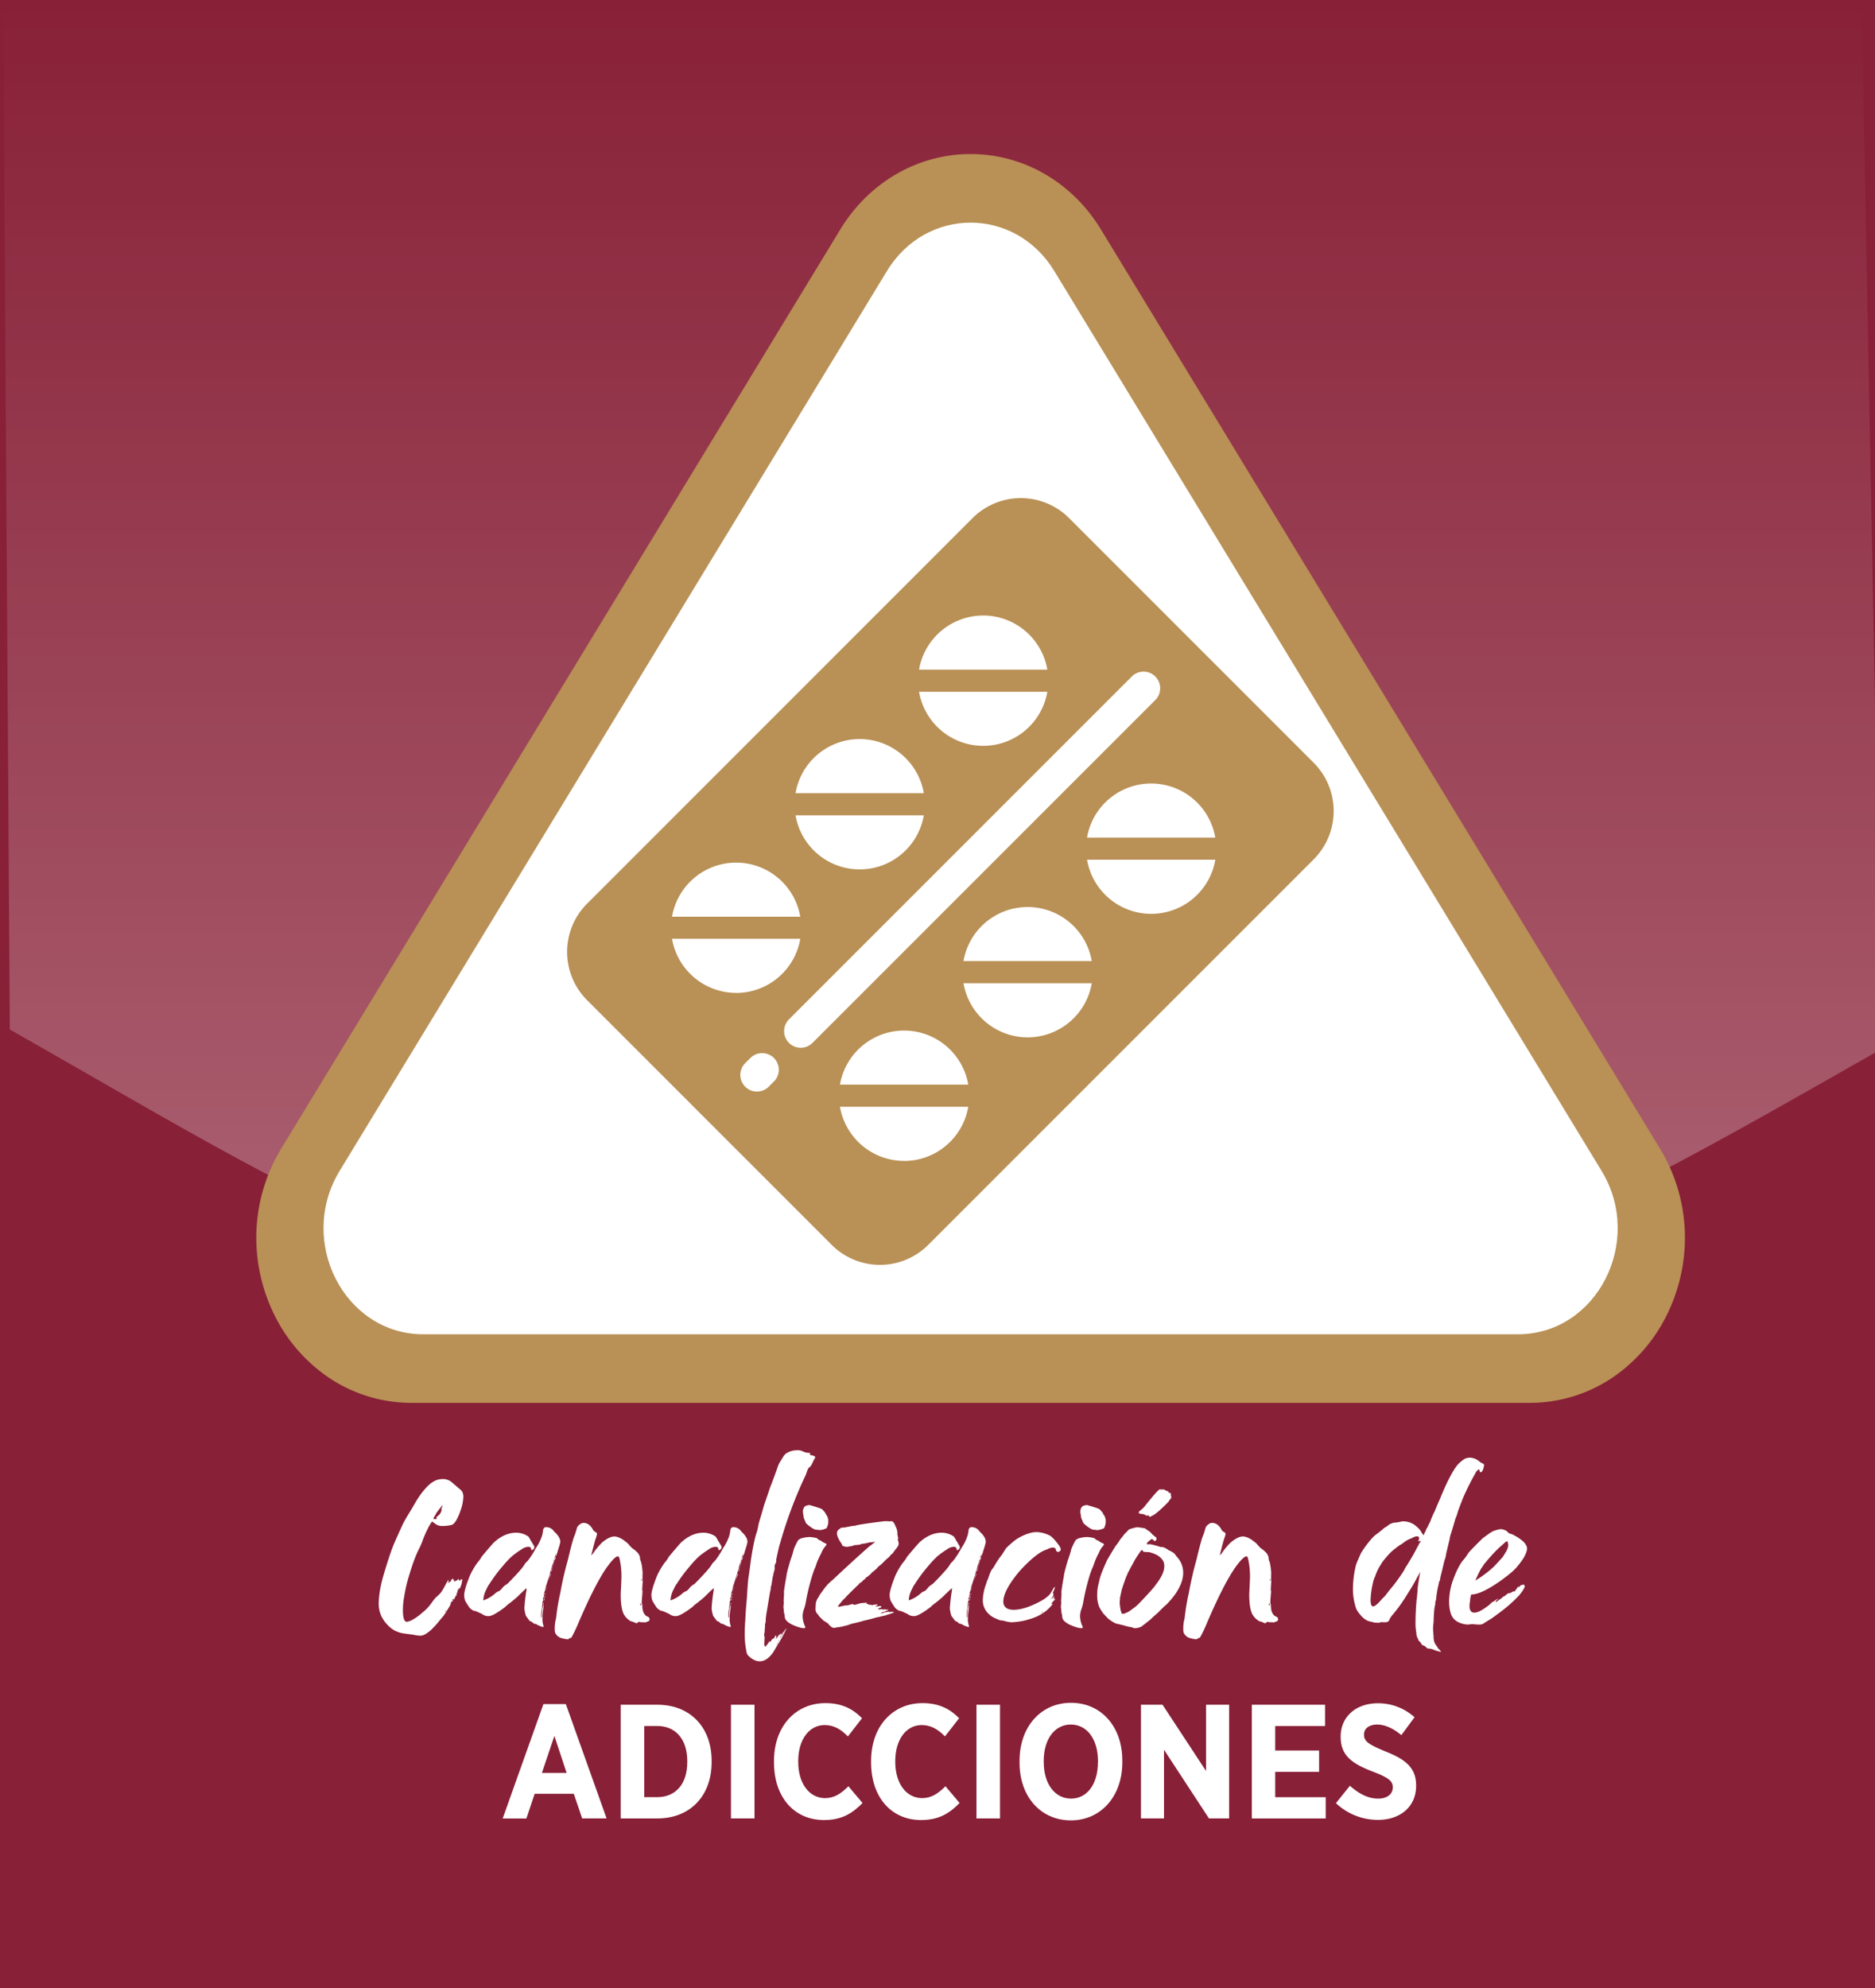 <svg xmlns="http://www.w3.org/2000/svg" xmlns:xlink="http://www.w3.org/1999/xlink" viewBox="0 0 1281.82 1358.97"><defs><linearGradient id="linear-gradient" x1="644.21" y1="863.21" x2="644.21" y2="-9.7" gradientUnits="userSpaceOnUse"><stop offset="0" stop-color="#fff" stop-opacity="0.8"/><stop offset="1" stop-color="#fff" stop-opacity="0"/></linearGradient></defs><g id="Objects"><rect x="-47.43" y="-37.14" width="1351.45" height="1420.62" fill="#882037"/><path d="M1286.32,716.92C1050.43,851,960.23,906.41,647.61,906.41s-405-68.72-640.91-202.8L2.1-1.18C47.55-71.42,595.75-39.71,679.42-39.71S1227.25-70,1272.68.2Z" opacity="0.36" fill="url(#linear-gradient)"/><path d="M1138.87,900a110.93,110.93,0,0,1-37.34,42.1,101.3,101.3,0,0,1-55.83,16.72H281.39a101.27,101.27,0,0,1-55.82-16.72A110.85,110.85,0,0,1,188.23,900a118.94,118.94,0,0,1-13-56.19,117.49,117.49,0,0,1,17.09-58.9L301.54,605.4,574.46,156.81c19.64-32.25,52.94-51.52,89.09-51.52s69.45,19.27,89.08,51.52L1025.55,605.4l109.23,179.54a117.49,117.49,0,0,1,17.09,58.9A119,119,0,0,1,1138.87,900Z" fill="#b99055"/><path d="M1037.69,911.94H289.4c-54,0-86.51-63.52-57.21-111.69l374.14-615c26.85-44.12,87.59-44.12,114.43,0l374.14,615C1124.21,848.42,1091.67,911.94,1037.69,911.94Z" fill="#fff"/><path d="M309,1013.17l3.23,2.8,2.81,2.38a5.72,5.72,0,0,1,1.15,1.58,7.89,7.89,0,0,1,.57,3.09,30.62,30.62,0,0,1-1.79,9,38,38,0,0,1-3,7,18.74,18.74,0,0,1-1.44,2,6.48,6.48,0,0,1-1.37,1.08,16.62,16.62,0,0,1-2.23.5,25.61,25.61,0,0,1-4.6.36h-.15a7.39,7.39,0,0,1-4.53-1.44,18.89,18.89,0,0,1-2.23-1.65,26.51,26.51,0,0,0-3,5,63.33,63.33,0,0,0-3.6,8.34q-.75,2.05-1.94,4.54a78.23,78.23,0,0,0-3.45,7.76c-1.94,5.18-3.6,10.51-5.11,16-.79,3-1.51,6.69-2.23,11a50.18,50.18,0,0,0-.64,8.06c0,4,.57,6.54,1.65,7.55a1.41,1.41,0,0,0,.86.29c1.73,0,4.39-1.3,7.84-3.82,1.37-1,2.74-2.23,4.25-3.52s2.59-2.52,3.38-3.45c.86-1.08,1.72-2.16,2.59-3.46a17.41,17.41,0,0,1,2-2.37c.29-.29.86-.79,1.8-1.65a14.64,14.64,0,0,0,2.23-2.59c.57-.87,1.37-2.23,2.3-4a40.21,40.21,0,0,1,2.09-3.67h.07a1.18,1.18,0,0,1,.21.58,2.18,2.18,0,0,1-.36.79,1.6,1.6,0,0,0-.07.57,7.83,7.83,0,0,1,1.44-.72,1.9,1.9,0,0,0,.72-1,1.29,1.29,0,0,1,.5-.87,2.38,2.38,0,0,1,.58-.14h.07a4.27,4.27,0,0,1,.5.21v.08a1,1,0,0,0-.28.72c.21-.22.36-.36.43-.36s.22.28.22.93v.36a3,3,0,0,0,.71-.21c0-.22.08-.36.15-.36a7.22,7.22,0,0,1,.86-.29c.43-.07.65-.15.65-.29a1.34,1.34,0,0,1,.57-.79c.22.36.51.86.87,1.44l1.08-1.3a2.9,2.9,0,0,0,.79.51v.07a14.85,14.85,0,0,0-.58,2.73,23.56,23.56,0,0,1-.86,2.3,1.27,1.27,0,0,1-.5.79c-.15,0-.29.08-.51.08a2.71,2.71,0,0,0-.36.86.43.43,0,0,1-.07.29,7.21,7.21,0,0,0-.72-.15,2.15,2.15,0,0,1,.29.94,3.18,3.18,0,0,1-.72,1.58c0,.07,0,.15-.07.15a5.78,5.78,0,0,0,.36.93v.07a3.25,3.25,0,0,0-.58-.14c-.86,1.8-1.36,2.8-1.44,3a3.09,3.09,0,0,0-.93-.22.19.19,0,0,0-.22.22,2.49,2.49,0,0,0,.36.93.28.28,0,0,1,.07.22c0,.07-.07.14-.21.14a4.55,4.55,0,0,0-.65-.07c-.14,0-.22.14-.29.36l-.93,1.87.93-1.08a31.2,31.2,0,0,1-1.94,3.53c-1.37,2.23-2.44,3.88-3.16,5-.72.86-1.87,2.16-3.46,4.1a59.11,59.11,0,0,1-4.1,4.6,20,20,0,0,1-3.52,3,12.26,12.26,0,0,1-2.45,1.51,6.23,6.23,0,0,1-2.8.58,27.9,27.9,0,0,1-4.89-.72c-3-.36-5.18-.65-6.55-.86a19.82,19.82,0,0,1-4.1-1.15c-3.24-1.23-6.26-3.74-9.06-7.56-.72-1.15-1.3-2.08-1.66-2.8a25.63,25.63,0,0,1-1.22-3.31,21.45,21.45,0,0,1-.72-5.54v-.72a70.84,70.84,0,0,1,2-13.81c.72-3,1.8-6.62,3.1-10.86,2-6.4,3.67-11.37,5.1-14.82,2.16-5,4.25-9.64,6.26-14,.72-1.44,1.87-3.6,3.6-6.4,1.44-2.31,2.88-4.75,4.46-7.48a70.63,70.63,0,0,1,4.89-7.49q1.19-1.6,3.45-4.1a31.54,31.54,0,0,1,3.24-2.87c.86-.51,1.51-.94,2.09-1.23a10.58,10.58,0,0,1,2.37-.93,14.93,14.93,0,0,1,3.45-.43A9.54,9.54,0,0,1,309,1013.17Zm-12.59,24.67c0,.22.14.36.5.43h.36a7.71,7.71,0,0,0,1.37-.28l-.36-.94c.29-.29.93-.86,1.94-1.73a6.17,6.17,0,0,0,1.15-1.72l.5-1.23a.48.48,0,0,0,.08-.28V1032l-.22-.21v-.29a2.58,2.58,0,0,1,.36-1.15,5.32,5.32,0,0,0,.43-1.73c-.36.51-1.72,2.16-3.95,5.11a6.72,6.72,0,0,0-.72,1.37c-.36.57-.79,1.29-1.3,2.08a2.38,2.38,0,0,0-.14.58Zm1.08,70.49c0-.07.07-.07.14-.14l-.14-.22c-.07,0-.07.07-.15.22Zm.21-.64a.38.38,0,0,0,.15-.29v-.07h-.07a.15.15,0,0,0-.15.14C297.66,1107.61,297.66,1107.69,297.73,1107.69Zm3.82-4.61.14-.29h-.14Zm3.45-2.23v-.07c-.36.07-.58.14-.58.36v.29C304.71,1101.43,304.93,1101.21,305,1100.85Zm5.18-8.2a.63.63,0,0,0,.21-.43l-.07-.07c-.14,0-.22.07-.22.14C310.1,1092.51,310.1,1092.65,310.18,1092.65Zm1.94-4,.14-.29c-.07-.07-.21-.15-.28-.22C312.05,1088.48,312.12,1088.7,312.12,1088.7Zm.72-5.11.07-.22v-.07h-.07Zm.14,2.23c0,.21,0,.36.07.36l.08-.29v-.07c0-.07,0-.15-.08-.15S313,1085.75,313,1085.82Z" fill="#fff"/><path d="M377.93,1045.61s.44.5,1.23,1.51a11.62,11.62,0,0,1,2.44,2.73,7,7,0,0,1,1.44,3.74c0,.94-.65,3.17-1.87,6.84a9.17,9.17,0,0,1-1.29,3.23h-.15v-.43a4.28,4.28,0,0,1,.29-.93v-.07a.83.83,0,0,0-.14-.22,10.91,10.91,0,0,1-.72,2.37,6.62,6.62,0,0,1-.65,2.16,4.91,4.91,0,0,0-.07,1v.29c.14,0,.21.07.21.14-.5,0-.86.58-1,1.65a9.53,9.53,0,0,0-.65,2.45,39.68,39.68,0,0,0-1.37,4.82c-.36.86-1,2.95-2,6.11-.14,0-.43,1.15-.86,3.53-.22.65-.44,1.29-.72,2-.15,2.09-.29,3.17-.51,3.17a2.61,2.61,0,0,0-.29.93c0,.65.08,1.08.08,1.23a4.78,4.78,0,0,0-.51,1.43v.79c0,.22-.14,1.23-.36,3a36,36,0,0,0-.57,5.11,5.21,5.21,0,0,0,.21,1.65h.08l.21-3a12,12,0,0,0,.22-2.66,22.09,22.09,0,0,1,.57-2.3v-.58c0-.21.07-.28.15-.28s.28.28.28.57c-.21,1.87-.43,3.6-.64,5.33a13.39,13.39,0,0,0-.15,2.66l.15.21a4.32,4.32,0,0,0-.15,1.3v.07a18.64,18.64,0,0,0,.79,4.32v.07c-.07.29-.14.43-.21.43H371a13.12,13.12,0,0,1-2.95-1.15,1.16,1.16,0,0,1-1-.58,3.76,3.76,0,0,0-1.8-.43,11.39,11.39,0,0,1-1.87-1.51c-.86,0-1.65-.72-2.51-2.16a17.7,17.7,0,0,1-1.3-1.72,20.72,20.72,0,0,1-1.08-5.33,121.55,121.55,0,0,1,1.44-12.37,3.26,3.26,0,0,1,.07-.86l-.07-.29h-.07c-.22,0-2.3,1.94-6.4,6-2.45,2.09-4.1,3.45-5,4.1a27.06,27.06,0,0,0-3.31,2.81q-7.33,5.49-10.35,6a6.4,6.4,0,0,1-1.15.07h-.36a7,7,0,0,1-3.82-1.51c-1.43-.65-3-1.37-4.89-2.16-.07.15-.14.22-.21.22a9.66,9.66,0,0,1-3.38-2.3q-3.24-4.76-3.24-5.61a11.61,11.61,0,0,1-.43-3c0-2.38,1.29-6.77,3.81-13.09a51.09,51.09,0,0,1,5.25-9.07,18.22,18.22,0,0,0,2.81-4c4.38-5.26,7.19-8.49,8.41-9.79,4.89-4.46,10-6.69,15.18-6.69a14.49,14.49,0,0,1,8.49,2.67,25.19,25.19,0,0,1,1.72,2.94,17.7,17.7,0,0,1,1.44,2.45,3.05,3.05,0,0,1,.86,1.87c0,.94-.57,1.58-1.79,2h-.22c-.22-1.36-.57-2.08-1.08-2.08,0-.07-.29-.15-.86-.22a8.74,8.74,0,0,0-4.89,1.8,61.39,61.39,0,0,0-6.4,4.6,65.43,65.43,0,0,0-6.12,6.48,105.69,105.69,0,0,0-9.21,12.3,18.25,18.25,0,0,0-2.15,3.81,17.19,17.19,0,0,0-2.16,7.63,23.81,23.81,0,0,0,8.27-4.9,7.12,7.12,0,0,1,2.66-1.51,11.28,11.28,0,0,0,2.52-2.66,16.48,16.48,0,0,1,3-2.23c4.17-4.17,7.34-7.62,9.57-10.28a26.12,26.12,0,0,0,2.73-3.89,16.81,16.81,0,0,0,3.24-3.81,47.84,47.84,0,0,0,3.74-6.11,33.9,33.9,0,0,0,4.39-8.71,23.2,23.2,0,0,0,.79-4.31c.43-1.08,1-1.66,1.87-1.66h.64A6.59,6.59,0,0,1,377.93,1045.61Zm-27.83,34h.14v-.07l-.07-.07Zm21.5,16c.08,0,.08.08.15.22-.15.65-.22.93-.29.93l-.14-.14c0-.07.07-.14.07-.22s-.07-.43-.07-.57v-.14c.07-.08.07-.08.14-.08Zm.72-3.09a.4.4,0,0,0-.14.36v.65l-.14.14h-.15c-.07,0-.14-.14-.21-.36a3,3,0,0,0,.36-.79.42.42,0,0,1,.28-.07Zm-.5,1.51.07.14c-.07.15-.07.22-.14.22l-.07-.22v-.14Zm.72-2.66v.21c-.07.36-.14.58-.29.58h-.07c0-.29-.07-.5-.07-.65a.64.64,0,0,1,.29-.57A1,1,0,0,1,372.54,1091.43Zm.36-1.94a.53.53,0,0,1-.29.5,1.22,1.22,0,0,1-.14-.36c0-.36.14-.5.43-.5Zm.65-2.88c-.07.07-.07.14-.15.14s-.14,0-.14-.07v-.29a.83.83,0,0,1,.22-.14A.66.66,0,0,1,373.55,1086.61Zm.21-1.51c0,.07,0,.21.07.21a.29.29,0,0,0-.07.22h-.14c0-.07-.07-.14-.07-.22s.07-.21.14-.21Zm.22-.65a.16.16,0,0,1-.15-.14v-.07c0-.08.08-.08.15-.08Zm1.44-5.11v.08c0,.07,0,.14-.07.14h-.08c-.07,0-.07-.07-.07-.14v-.15c0-.07,0-.07.07-.07A.15.15,0,0,1,375.42,1079.34Zm.14-1.15c.07,0,.07.08.07.15v.21c0,.08,0,.15-.07.15h-.07a.28.28,0,0,0-.07-.22c.07-.07.07-.14.07-.29Zm.43-.64v.36q0,.1-.21.21l-.15-.14v-.15c0-.21.07-.36.22-.36S376,1077.47,376,1077.55Zm.51-1.87v.36c-.15.71-.29,1.08-.36,1.08h-.08a.46.46,0,0,1-.14-.37c.29-.71.43-1.07.5-1.07Zm1-3.74.07.57v.15c0,.07-.14.07-.28.14v.21a1.43,1.43,0,0,1-.44,1.16v-.29a5.73,5.73,0,0,1,.44-1.44,4.2,4.2,0,0,0,.07-.5Zm.22-1.23a3.14,3.14,0,0,1,.14.43c-.07.29-.14.51-.14.51h-.07a2.18,2.18,0,0,0-.08-.43,2.49,2.49,0,0,0,.08-.51Zm.36-.86v.58H378c-.08,0-.08-.08-.15-.15v-.14l.07-.36C378,1069.78,378.08,1069.78,378.08,1069.85Zm.5-1.44a2.1,2.1,0,0,1-.36,1.08h-.07l-.07-.22v-.14a1.57,1.57,0,0,1,.43-.72Zm.29-1.37v.44c0,.14-.07.28-.14.28a1.1,1.1,0,0,1-.08-.5.57.57,0,0,1,.15-.36Zm1-2.58a12.08,12.08,0,0,1-.87,2.37h-.07l-.07-.22a7.32,7.32,0,0,1,.72-2.51C379.8,1064.1,379.88,1064.24,379.88,1064.46Z" fill="#fff"/><path d="M405.12,1045a4,4,0,0,0,2.09,2.16,1.5,1.5,0,0,1,.93,1.37,23.56,23.56,0,0,1-1.15,3.74q-.86,2.91-2.8,10.79a15.53,15.53,0,0,0,2.51-3.17,56.72,56.72,0,0,1,5-5.75c3.31-2.66,6-4,8.27-4s5.11,1.29,8.06,3.81a8.5,8.5,0,0,1,1.8,1.66c1.58,1.87,2.8,3,3.52,3.3,2.23,1.87,3.31,3,3.31,3.46a5.86,5.86,0,0,1,.86,1.94v.72a7,7,0,0,0,.72,2.44,33.14,33.14,0,0,1,1,6.77c.07,0,.07.07.07.28,0,1.51-.07,3-.07,4.18v.71c0,.29.07.94.14,1.87-.14,1.16-.21,2.59-.28,4.32-.08,0-.08.14-.08.5.15,1.08.22,1.66.22,1.73-.29,4-.5,6.4-.5,7.27v.43c0,.07.14.57.36,1.44,0,2.8.5,4.89,1.51,6.25a4.08,4.08,0,0,0,2.08,1.66,2,2,0,0,1,1.37,1.8v.36c0,.72-1,1.29-3,1.79,0,.08-.15.08-.29.08s-.22-.08-.58-.15H438.5c-.07,0-.65-.07-1.8-.29a5.09,5.09,0,0,0-1.15.87l-.36.07a4.21,4.21,0,0,1-1.66-.65,14.72,14.72,0,0,0-2.37-.72,13,13,0,0,1-4.75-4.82c-1.43-2.87-2.08-7.48-2.08-13.73.29-5.83.5-9.86.5-12.16a51.51,51.51,0,0,0-1.44-12.59c-.29-.72-.64-1.08-1.08-1.08-1.72.36-4.46,3.24-8.27,8.71q-7.87,11.76-18.63,36.9a89.15,89.15,0,0,1-4.67,9.78c-.22.36-.58.5-1.23.5a4.66,4.66,0,0,0-.93.79l-.5.07a23,23,0,0,1-4.82-1,6.85,6.85,0,0,1-3.74-3.46,8.75,8.75,0,0,1-.29-2.51v-.58a25.46,25.46,0,0,1,.93-6.83,142.4,142.4,0,0,1,2.88-17.34,227.46,227.46,0,0,1,5.18-22.51c1.44-6.19,2.73-11.29,4-15.32a42.25,42.25,0,0,0,2.15-6.4c.29-1.15,1.3-2.23,3-3.24a4.48,4.48,0,0,1,1.51-.36C401.24,1040.79,403.4,1042.16,405.12,1045Zm32.59,51.58c0,.5.07.79.21.79.29-.22.36-.72.36-1.44l-.5-.07Zm.43-20.86h.14v-.22c-.07,0-.14,0-.14.07Zm.14,4.24a.37.37,0,0,0,.29.36,1.93,1.93,0,0,0,.14-.5,2.43,2.43,0,0,1-.21-.72h-.07A2.94,2.94,0,0,0,438.28,1079.92Zm.07-3.17v.22h.08v-.79A2.48,2.48,0,0,0,438.35,1076.75Z" fill="#fff"/><path d="M505.9,1045.61s.43.5,1.22,1.51a11.62,11.62,0,0,1,2.44,2.73,7,7,0,0,1,1.44,3.74c0,.94-.65,3.17-1.87,6.84a9.17,9.17,0,0,1-1.29,3.23h-.15v-.43a5.08,5.08,0,0,1,.29-.93v-.07a.83.83,0,0,0-.14-.22,10.38,10.38,0,0,1-.72,2.37,6.62,6.62,0,0,1-.65,2.16,4.91,4.91,0,0,0-.07,1v.29c.14,0,.21.07.21.14-.5,0-.86.58-1,1.65a9.53,9.53,0,0,0-.65,2.45,39.68,39.68,0,0,0-1.37,4.82c-.36.86-1,2.95-2,6.11-.14,0-.43,1.15-.86,3.53-.22.65-.44,1.29-.72,2-.15,2.09-.29,3.17-.51,3.17a2.52,2.52,0,0,0-.28.93c0,.65.07,1.08.07,1.23a4.78,4.78,0,0,0-.51,1.43v.79c0,.22-.14,1.23-.36,3a36,36,0,0,0-.57,5.11,4.9,4.9,0,0,0,.22,1.65h.07l.21-3a12,12,0,0,0,.22-2.66,22.09,22.09,0,0,1,.57-2.3v-.58c0-.21.08-.28.15-.28s.29.28.29.57c-.22,1.87-.44,3.6-.65,5.33a13.39,13.39,0,0,0-.15,2.66l.15.21a4.32,4.32,0,0,0-.15,1.3v.07a18.28,18.28,0,0,0,.8,4.32v.07c-.08.29-.15.43-.22.43H499a13.12,13.12,0,0,1-2.95-1.15,1.16,1.16,0,0,1-1-.58,3.75,3.75,0,0,0-1.79-.43,10.51,10.51,0,0,1-1.87-1.51c-.87,0-1.66-.72-2.52-2.16a17.7,17.7,0,0,1-1.3-1.72,20.72,20.72,0,0,1-1.08-5.33,121.55,121.55,0,0,1,1.44-12.37,3.26,3.26,0,0,1,.07-.86l-.07-.29h-.07c-.21,0-2.3,1.94-6.4,6-2.45,2.09-4.1,3.45-5,4.1a26.46,26.46,0,0,0-3.3,2.81q-7.35,5.49-10.36,6a6.35,6.35,0,0,1-1.15.07h-.36a7,7,0,0,1-3.82-1.51c-1.43-.65-3-1.37-4.89-2.16-.07.15-.14.22-.21.22a9.66,9.66,0,0,1-3.38-2.3q-3.24-4.76-3.24-5.61a11.61,11.61,0,0,1-.43-3c0-2.38,1.29-6.77,3.81-13.09a51.09,51.09,0,0,1,5.25-9.07,18.22,18.22,0,0,0,2.81-4c4.38-5.26,7.19-8.49,8.41-9.79,4.89-4.46,10-6.69,15.18-6.69a14.49,14.49,0,0,1,8.49,2.67,25.19,25.19,0,0,1,1.72,2.94,16.72,16.72,0,0,1,1.44,2.45,3.07,3.07,0,0,1,.87,1.87c0,.94-.58,1.58-1.8,2h-.22c-.21-1.36-.57-2.08-1.08-2.08,0-.07-.29-.15-.86-.22a8.74,8.74,0,0,0-4.89,1.8,62.47,62.47,0,0,0-6.4,4.6,65.43,65.43,0,0,0-6.12,6.48,104.17,104.17,0,0,0-9.2,12.3,18,18,0,0,0-2.16,3.81,17.19,17.19,0,0,0-2.16,7.63,23.81,23.81,0,0,0,8.27-4.9,7.12,7.12,0,0,1,2.66-1.51,11.28,11.28,0,0,0,2.52-2.66,16.48,16.48,0,0,1,3-2.23c4.17-4.17,7.34-7.62,9.57-10.28a26.12,26.12,0,0,0,2.73-3.89,16.81,16.81,0,0,0,3.24-3.81,47.84,47.84,0,0,0,3.74-6.11,33.9,33.9,0,0,0,4.39-8.71,23.2,23.2,0,0,0,.79-4.31c.43-1.08,1-1.66,1.87-1.66h.65A6.61,6.61,0,0,1,505.9,1045.61Zm-27.84,34h.14v-.07l-.07-.07Zm21.51,16c.07,0,.07.08.14.22-.14.65-.22.93-.29.93l-.14-.14c0-.07.07-.14.07-.22s-.07-.43-.07-.57v-.14c.07-.08.07-.08.14-.08Zm.71-3.09a.4.4,0,0,0-.14.36v.65l-.14.14h-.15c-.07,0-.14-.14-.21-.36a3,3,0,0,0,.36-.79.42.42,0,0,1,.28-.07Zm-.5,1.51.07.14c-.07.15-.07.22-.14.22l-.07-.22v-.14Zm.72-2.66v.21c-.07.36-.14.58-.29.58h-.07c0-.29-.07-.5-.07-.65a.64.64,0,0,1,.29-.57A1,1,0,0,1,500.5,1091.43Zm.36-1.94a.53.53,0,0,1-.29.5,1.22,1.22,0,0,1-.14-.36c0-.36.14-.5.43-.5Zm.65-2.88c-.07.07-.07.14-.15.14s-.14,0-.14-.07v-.29a.83.83,0,0,1,.22-.14A.66.66,0,0,1,501.51,1086.61Zm.21-1.51c0,.07,0,.21.08.21a.26.26,0,0,0-.08.22h-.14c0-.07-.07-.14-.07-.22s.07-.21.14-.21Zm.22-.65a.15.15,0,0,1-.14-.14v-.07c0-.08.07-.08.14-.08Zm1.44-5.11v.08c0,.07,0,.14-.07.14h-.08c-.07,0-.07-.07-.07-.14v-.15c0-.07,0-.07.07-.07A.15.15,0,0,1,503.38,1079.34Zm.14-1.15c.07,0,.07.08.07.15v.21c0,.08,0,.15-.07.15h-.07a.28.28,0,0,0-.07-.22c.07-.07.07-.14.07-.29Zm.43-.64v.36q0,.1-.21.21l-.15-.14v-.15c0-.21.08-.36.22-.36S504,1077.47,504,1077.55Zm.51-1.87v.36c-.15.71-.29,1.08-.36,1.08H504a.46.46,0,0,1-.14-.37c.29-.71.43-1.07.51-1.07Zm1-3.74.08.57v.15c0,.07-.15.07-.29.14v.21a1.46,1.46,0,0,1-.43,1.16v-.29a5.37,5.37,0,0,1,.43-1.44,4.2,4.2,0,0,0,.07-.5Zm.22-1.23a3.14,3.14,0,0,1,.14.43c-.07.29-.14.51-.14.51h-.07a2.46,2.46,0,0,0-.07-.43,2.82,2.82,0,0,0,.07-.51Zm.36-.86v.58H506c-.07,0-.07-.08-.15-.15v-.14l.08-.36C506,1069.78,506,1069.78,506,1069.85Zm.5-1.44a2.1,2.1,0,0,1-.36,1.08h-.07l-.07-.22v-.14a1.57,1.57,0,0,1,.43-.72Zm.29-1.37v.44c0,.14-.07.28-.14.28a1.1,1.1,0,0,1-.08-.5.57.57,0,0,1,.15-.36Zm1-2.58a12.08,12.08,0,0,1-.87,2.37h-.07l-.07-.22a7.32,7.32,0,0,1,.72-2.51C507.77,1064.1,507.84,1064.24,507.84,1064.46Z" fill="#fff"/><path d="M545.17,991.16a8.63,8.63,0,0,1,4.24,1.08,11.44,11.44,0,0,0,4.39.79l.07.07v.29a2.07,2.07,0,0,1-.43.72v.14c1.65.43,2.73.72,3.31.94.36.28.57.57.57.72v.14a7,7,0,0,1-1,1.8c-1.23,3-2.23,4.67-3,5s-1.37,2-2.23,4.54c0,.14-.72,1.72-2.23,4.89A302.35,302.35,0,0,0,533.23,1055c-.58,1.73-1.37,5.11-2.38,10.07a6.27,6.27,0,0,0-.21,1.65v.65a6.6,6.6,0,0,1-.87,2,4.3,4.3,0,0,0-.21,1.51v.21c0,.22.07.43.07.58a10,10,0,0,1-.72,3.16,17.87,17.87,0,0,1-.65,3l-.93,5.76a5.8,5.8,0,0,0-.43,1.37V1086c0,.29-.22,1-.51,2.31l-2.59,15.53a36.29,36.29,0,0,0-.36,4.75,11.84,11.84,0,0,0-.5,2.09,5.21,5.21,0,0,1,.07,1.22l-.21,1.8V1115l-.43,2.37v.15c.21.86.36,1.36.36,1.51l-.22,4.39c0,1.15.22,1.79.72,1.94.21,0,.65-.58,1.37-1.51a7.11,7.11,0,0,0,1.22-1.94l.29-.29c.07.36.21.57.28.57h.29c.79-1.51,1.44-2.23,1.94-2.23.29,0,.51-.28.8-.79a8.3,8.3,0,0,1,1.07-1.58l.22,1c.14.07.22.14.22.21a3.23,3.23,0,0,0-.51,1.44,11.66,11.66,0,0,0,2-2.73l.5-.51H533v.51a3.23,3.23,0,0,0,.65-1l.29-.07c.07,0,.07.07.07.21v.72a5.87,5.87,0,0,0,1.37-2,1.18,1.18,0,0,1,.35-.14c0,.28-.21.57-.5,1.08a.85.85,0,0,1-.43.64,7.73,7.73,0,0,1-1.65,2.88v.14c.71-.57,1.65-2.3,3-5.1a10.2,10.2,0,0,1,1.29-1.8l.14.07a73.37,73.37,0,0,1-5.75,10.65c-1.65,2.87-2.8,4.81-3.52,5.89-2.81,3.82-5.76,5.76-8.85,5.76h-.07c-2.66,0-5.4-1.37-8.13-4.17a5.72,5.72,0,0,1-1-2.74,58.15,58.15,0,0,1-1.15-12.44v-.36c0-2.09.14-5,.43-8.78q0-2.69,1.08-15.1c.29-5.11.58-9.35.94-12.8.5-3.17,1.08-7.27,1.72-12.38,1.44-9.64,2.88-16.32,4.32-20.21.21-.72.57-2.59,1.15-5.47,1.51-5,2.73-9.06,3.6-12.3,1.43-4,2.8-8.12,4.17-12.22,1.72-4.32,3.52-9.14,5.39-14.53a15.45,15.45,0,0,1,1.94-3.67c1.08-1.87,1.8-3,2.16-3.46.94-1.36,2.74-2.44,5.32-3.16a10.93,10.93,0,0,1,3-.43ZM522,1124.09h.07v-.36Zm7.84-2.88a.38.38,0,0,0-.22.36C529.7,1121.57,529.77,1121.5,529.85,1121.21Zm1.08,2.88-.08.14h.08c.14,0,.43-.36.79-1.22a.8.8,0,0,0,.21-.51v-.14A9.42,9.42,0,0,1,530.93,1124.09Zm1.87-3.1a1.13,1.13,0,0,0-.58.94A1.93,1.93,0,0,0,532.8,1121Zm.28-1.94a4.64,4.64,0,0,0,.79-1.44v-.07c-.28.14-.5.58-.79,1.44-.07,0-.07,0-.07.07Zm1.15-2.88c0,.08,0,.08-.07.08v-.08a.24.24,0,0,1,.07-.14Zm.36-62.65-.07.22h-.14v-.15c.07-.07.07-.07.14-.07Z" fill="#fff"/><path d="M558.55,1051.29a4.41,4.41,0,0,0,2.37,1.58c.5.29,1.22.8,2.23,1.51,1.22.37,1.8.72,1.8,1,.07,0,.07,0,.07.07v.15c0,.29-.36.79-1.08,1.58a15.23,15.23,0,0,0-2.52,4.46,46,46,0,0,0-3.88,9.14c-1.44,3-2.95,7.91-4.68,14.74-.71,3-1.43,6.19-2,9.64a32,32,0,0,1-1.22,4.6,14.19,14.19,0,0,0-.94,5.11,17.86,17.86,0,0,0,1.8,7v.43c0,.29-.22.43-.72.5h-.07c-1.87,0-4.6-.79-8.2-2.44-3.31-1.66-5-3.45-5-5.32a11.55,11.55,0,0,0-.58-2.95c-.07-1.44-.22-2.74-.36-4,.14-1.22.22-2,.22-2.3v-.22a10.46,10.46,0,0,0-.08-1.58c.08-1.15.22-2.8.29-5a9.81,9.81,0,0,1-.07-1.23c.43-3.3,1-6.9,1.73-10.64,0-1.22.93-4.75,2.66-10.65a71.71,71.71,0,0,0,2.44-7.91,49.31,49.31,0,0,1,2.88-5.9,6.73,6.73,0,0,1,3.45-1.58,18.59,18.59,0,0,1,4.68-.58A27.42,27.42,0,0,1,558.55,1051.29Zm3.16-20a17.52,17.52,0,0,1,2.16,2.3c.14,0,.43.57.93,1.8.36,0,.8.86,1.3,2.66a3.13,3.13,0,0,1,.14.72V1040a6.4,6.4,0,0,1-.57,3c-.15.79-.36,1.22-.58,1.22l-.43.65-.36-.07h-.07c-.07,0-.43.21-1.22.5a8.72,8.72,0,0,1-.87.29l-.5-.07a5,5,0,0,1-1.3.29,9.69,9.69,0,0,0-2.58-.29c-1.59-.36-3.82-1.8-6.62-4.32a12.81,12.81,0,0,1-1-2.3,6.79,6.79,0,0,1-.86-3,4.8,4.8,0,0,0-.29-1.44,4,4,0,0,1-.07-.58v-1.58a1.46,1.46,0,0,1,.43-1.08c0-.72.5-1.36,1.58-2.08a18.29,18.29,0,0,1,2.45-.51C556.82,1029.57,559.63,1030.5,561.71,1031.3Z" fill="#fff"/><path d="M612.13,1043a10.11,10.11,0,0,1,1.37,5.75l.5,2.38a8.7,8.7,0,0,1-.21,1l.57,2.52v.5c0,1-.86,2.45-2.51,4.25a11.48,11.48,0,0,1-1.08,1.51,2.76,2.76,0,0,1-1.15,1.22,10.31,10.31,0,0,0-1.73,2,30.14,30.14,0,0,0-3.31,2.94,34.39,34.39,0,0,1-3.31,3.1c-.36.07-.86.57-1.51,1.44a24.72,24.72,0,0,1-3.81,3.23c-.07.29-.5.72-1.22,1.44a9.22,9.22,0,0,0-1.87,1.58h-.65c0,.36-.43.87-1.22,1.59a5.05,5.05,0,0,0-1.44,1.29,7.49,7.49,0,0,1-2.09,1.44,4.29,4.29,0,0,1-1.29,1.51s-1.59,1.58-4.75,4.6c-.94,1-1.8,1.87-2.59,2.59a15.62,15.62,0,0,1-2.59,2.66,26.23,26.23,0,0,1-1.87,2.24c0,.07-.5.64-1.37,1.79l-.14.58h.43c1.37-.22,2.16-.36,2.3-.36a13.34,13.34,0,0,1,3.46-.58h.28a10,10,0,0,0,1.8-.5l1.8-.36H583a2.82,2.82,0,0,1,.79.43,1.85,1.85,0,0,0,.58.07l1.58-.43a7.25,7.25,0,0,0,1.58-.5,18.88,18.88,0,0,1,4-.43c0-.08.22-.08.72-.15h.21c.08.07.15.07.15.15v.07a2.72,2.72,0,0,0-.43.72h.36a2.75,2.75,0,0,1,.57-.07,1.53,1.53,0,0,1,.94.64h.07a5.49,5.49,0,0,0,.79-.07h.36l1.08.36a2.19,2.19,0,0,0,.86-.43h.36a1.39,1.39,0,0,1,.5.07,6,6,0,0,1,1.37-.29c.22.08.36.15.36.22v.29c0,.28-.36.43-1,.5a.37.37,0,0,0-.28.36,3.34,3.34,0,0,0,1,.14,10.69,10.69,0,0,1,2.38-.35c.43.07.57.21.57.35,0,.58-.36.87-1.08.94a2,2,0,0,0-1.07.72v.07a.9.9,0,0,0,.64.29c.51-.07.79-.15,1-.15h.65a2.1,2.1,0,0,1,1.22.29l.93-.29h.15a5.18,5.18,0,0,0,1,.36,2.89,2.89,0,0,0,1-.21l.29.14c0,.36-.22.58-.72.58a13.29,13.29,0,0,1-2,.86,13.86,13.86,0,0,0-2.09.72c-.07.07-.14.07-.14.22s.14.14.36.14c1.44-.29,2.15-.58,2.15-.72a.6.6,0,0,1,.29-.14h.15c.14,0,.21,0,.28.07a13.73,13.73,0,0,0,2.09-.43c.07.21.14.28.14.36.51-.08,1.3-.15,2.23-.22.65.07,1,.14,1.15.29s-.36.36-1,.5a1.63,1.63,0,0,1-1.37.51,5.55,5.55,0,0,1-.93.36c0,.07-.29.14-1,.28a16.24,16.24,0,0,1-4.32,1.15,11.54,11.54,0,0,1-2.95.65c-2.15.72-5.25,1.51-9.13,2.38a75.55,75.55,0,0,1-8,2c-1,.36-2.08.72-3.16,1.15a3.79,3.79,0,0,0-1.66.43,4.85,4.85,0,0,0-1.94.51,8.84,8.84,0,0,0-2.3.35h-.93a10.45,10.45,0,0,1-2.09.44h-.14c-1.23-.22-1.8-.44-1.8-.72a4.9,4.9,0,0,1-.94-.79c-.29,0-.72-.58-1.36-1.66a1.78,1.78,0,0,1-1.37-.86,6.53,6.53,0,0,1-2.52-1.73s-.65-.65-1.94-1.87a23,23,0,0,0-2-2.59,6.42,6.42,0,0,1-.72-2v-1.44c.07-.94.14-2,.21-3.38.65-2.16,1.22-3.45,1.87-3.81.15-.87,1.08-2.23,2.66-4.25a26.74,26.74,0,0,1,2.88-3.74c.29-.57,1.8-2,4.39-4.24,13.09-12.23,21.51-19.85,25.25-23a22.46,22.46,0,0,0,2.44-1.87c.43-.29.72-.5.72-.79v-.14h-.14a11,11,0,0,1-3.38.43,22.61,22.61,0,0,1-5.18,1c-.07,0-.58.21-1.51.57-1.23.15-2.52.29-3.82.36a4.3,4.3,0,0,0-1,.51c-1.58.28-3,.5-4,.64h-.36c-1.87-.36-2.81-.72-2.81-1.15-.21-.79-.35-1.22-.57-1.22-1.94-2.88-3-5.18-3-6.91a3.43,3.43,0,0,1,2.16-3.16c0-.07.21-.29.79-.72h1.15a17.81,17.81,0,0,0,3-.5,12.31,12.31,0,0,0,1.44-.22,21.66,21.66,0,0,1,3.88-.58c1.8-.64,8.49-1.65,20-3.09h.36a.93.93,0,0,1,.43.07,3.34,3.34,0,0,1,.79-.07h.29c.29,0,1,.07,2.3.15a1,1,0,0,1,.5-.22C610.34,1039.64,611.34,1040.72,612.13,1043Z" fill="#fff"/><path d="M668.81,1045.61s.43.5,1.23,1.51a11.62,11.62,0,0,1,2.44,2.73,7,7,0,0,1,1.44,3.74c0,.94-.65,3.17-1.87,6.84a9.38,9.38,0,0,1-1.29,3.23h-.15v-.43a4.28,4.28,0,0,1,.29-.93v-.07a.83.83,0,0,0-.14-.22,10.91,10.91,0,0,1-.72,2.37,6.87,6.87,0,0,1-.65,2.16,4.91,4.91,0,0,0-.07,1v.29c.14,0,.21.07.21.14-.5,0-.86.58-1,1.65a9.11,9.11,0,0,0-.65,2.45,39.68,39.68,0,0,0-1.37,4.82c-.36.86-1,2.95-2,6.11-.15,0-.43,1.15-.87,3.53-.21.65-.43,1.29-.71,2-.15,2.09-.29,3.17-.51,3.17a2.61,2.61,0,0,0-.29.93c0,.65.08,1.08.08,1.23a4.78,4.78,0,0,0-.51,1.43v.79c0,.22-.14,1.23-.36,3a36,36,0,0,0-.57,5.11,5.21,5.21,0,0,0,.21,1.65H661l.22-3a12.84,12.84,0,0,0,.22-2.66,22.09,22.09,0,0,1,.57-2.3v-.58c0-.21.07-.28.15-.28s.28.28.28.57c-.21,1.87-.43,3.6-.64,5.33a13.39,13.39,0,0,0-.15,2.66l.15.21a4.32,4.32,0,0,0-.15,1.3v.07a18.64,18.64,0,0,0,.79,4.32v.07c-.07.29-.14.43-.21.43h-.36a13.12,13.12,0,0,1-2.95-1.15,1.16,1.16,0,0,1-1-.58,3.8,3.8,0,0,0-1.8-.43,11.39,11.39,0,0,1-1.87-1.51c-.86,0-1.65-.72-2.51-2.16a17.7,17.7,0,0,1-1.3-1.72,20.72,20.72,0,0,1-1.08-5.33,121.55,121.55,0,0,1,1.44-12.37,3.26,3.26,0,0,1,.07-.86l-.07-.29h-.07c-.22,0-2.3,1.94-6.4,6-2.45,2.09-4.1,3.45-5,4.1a27.06,27.06,0,0,0-3.31,2.81q-7.34,5.49-10.35,6a6.46,6.46,0,0,1-1.16.07h-.35a7,7,0,0,1-3.82-1.51c-1.44-.65-3-1.37-4.89-2.16-.07.15-.14.22-.21.22a9.66,9.66,0,0,1-3.38-2.3q-3.24-4.76-3.24-5.61a11.61,11.61,0,0,1-.43-3c0-2.38,1.29-6.77,3.81-13.09a51.09,51.09,0,0,1,5.25-9.07,17.84,17.84,0,0,0,2.8-4c4.39-5.26,7.2-8.49,8.42-9.79,4.89-4.46,10-6.69,15.18-6.69a14.49,14.49,0,0,1,8.49,2.67,25.19,25.19,0,0,1,1.72,2.94,17.7,17.7,0,0,1,1.44,2.45,3.05,3.05,0,0,1,.86,1.87c0,.94-.57,1.58-1.8,2h-.21c-.22-1.36-.58-2.08-1.08-2.08,0-.07-.29-.15-.86-.22a8.71,8.71,0,0,0-4.89,1.8,62.41,62.41,0,0,0-6.41,4.6,66.35,66.35,0,0,0-6.11,6.48,105.69,105.69,0,0,0-9.21,12.3,18.25,18.25,0,0,0-2.15,3.81,17.19,17.19,0,0,0-2.16,7.63,23.81,23.81,0,0,0,8.27-4.9,7.12,7.12,0,0,1,2.66-1.51,11.28,11.28,0,0,0,2.52-2.66,16.12,16.12,0,0,1,3-2.23c4.17-4.17,7.34-7.62,9.57-10.28a26.9,26.9,0,0,0,2.73-3.89,16.81,16.81,0,0,0,3.24-3.81,49,49,0,0,0,3.74-6.11,33.49,33.49,0,0,0,4.38-8.71,22.2,22.2,0,0,0,.8-4.31c.43-1.08,1-1.66,1.87-1.66h.64A6.59,6.59,0,0,1,668.81,1045.61Zm-27.83,34h.14v-.07l-.07-.07Zm21.5,16c.08,0,.08.08.15.22-.15.65-.22.93-.29.93l-.14-.14c0-.07.07-.14.07-.22s-.07-.43-.07-.57v-.14c.07-.08.07-.08.14-.08Zm.72-3.09a.4.4,0,0,0-.14.36v.65l-.14.14h-.15c-.07,0-.14-.14-.21-.36a3,3,0,0,0,.36-.79.42.42,0,0,1,.28-.07Zm-.5,1.51.07.14c-.07.15-.07.22-.14.22l-.07-.22v-.14Zm.72-2.66v.21c-.07.36-.15.58-.29.58h-.07c0-.29-.07-.5-.07-.65a.65.65,0,0,1,.28-.57A.93.93,0,0,1,663.42,1091.43Zm.36-1.94a.53.53,0,0,1-.29.5,1.22,1.22,0,0,1-.14-.36c0-.36.14-.5.43-.5Zm.65-2.88c-.08.07-.08.14-.15.14s-.14,0-.14-.07v-.29a.87.87,0,0,1,.21-.14A.59.59,0,0,1,664.43,1086.61Zm.21-1.51c0,.07,0,.21.07.21a.29.29,0,0,0-.07.22h-.14c0-.07-.07-.14-.07-.22s.07-.21.14-.21Zm.22-.65a.16.16,0,0,1-.15-.14v-.07c0-.08.08-.08.15-.08Zm1.44-5.11v.08c0,.07,0,.14-.08.14h-.07c-.07,0-.07-.07-.07-.14v-.15c0-.07,0-.07.07-.07A.16.16,0,0,1,666.3,1079.34Zm.14-1.15c.07,0,.07.08.07.15v.21c0,.08,0,.15-.07.15h-.07a.28.28,0,0,0-.07-.22c.07-.07.07-.14.07-.29Zm.43-.64v.36q0,.1-.21.21l-.15-.14v-.15c0-.21.07-.36.22-.36S666.87,1077.47,666.87,1077.55Zm.5-1.87v.36c-.14.71-.28,1.08-.35,1.08h-.08a.46.46,0,0,1-.14-.37c.29-.71.43-1.07.5-1.07Zm1-3.74.07.57v.15c0,.07-.14.07-.28.14v.21a1.43,1.43,0,0,1-.44,1.16v-.29a5.73,5.73,0,0,1,.44-1.44,4.2,4.2,0,0,0,.07-.5Zm.22-1.23a3.14,3.14,0,0,1,.14.43c-.07.29-.14.51-.14.51h-.07a2.18,2.18,0,0,0-.08-.43,2.49,2.49,0,0,0,.08-.51Zm.36-.86v.58h-.07c-.08,0-.08-.08-.15-.15v-.14l.07-.36C668.89,1069.78,669,1069.78,669,1069.85Zm.5-1.44a2.1,2.1,0,0,1-.36,1.08H669l-.07-.22v-.14a1.57,1.57,0,0,1,.43-.72Zm.29-1.37v.44c0,.14-.07.28-.15.28a1.24,1.24,0,0,1-.07-.5.52.52,0,0,1,.15-.36Zm1-2.58a12.08,12.08,0,0,1-.87,2.37h-.07l-.07-.22a7.32,7.32,0,0,1,.72-2.51C670.68,1064.1,670.76,1064.24,670.76,1064.46Z" fill="#fff"/><path d="M718.16,1049.78a24.3,24.3,0,0,1,4,4.1c2,2.37,3,4.1,3,5s-.5,1.44-1.58,1.79h-.22c-1,0-1.51-.79-1.72-2.37a7.28,7.28,0,0,0-1.8-.65,10.68,10.68,0,0,0-4,1.3,21.3,21.3,0,0,0-5.32,2.59,57.42,57.42,0,0,0-7.77,6.4,86.53,86.53,0,0,0-6.54,6.83c-6.84,8.35-10.29,15-10.29,19.78a5.05,5.05,0,0,0,3.74,5.25,12.34,12.34,0,0,0,3.17.44c5.32,0,11.65-2.09,19.13-6.19a23.84,23.84,0,0,0,5.47-4.1,10.82,10.82,0,0,0,1.22-1.8c.29-.43.79-1.29,1.58-2.66.43-.57.72-.86.79-.86h.07c.08,0,.08.07.08.14a9,9,0,0,1-1.51,3.74c.21.36.36.51.5.51l-.14.86a2,2,0,0,1,.21.57,8.73,8.73,0,0,1-1.36,1.8,1.68,1.68,0,0,0-.22.51,9.49,9.49,0,0,0,1.58-1.23,2.43,2.43,0,0,1,.72-.21.07.07,0,0,0,.07.07,3.44,3.44,0,0,0-.72,1.37v.07H721c0-.15,0-.22.07-.22a.82.82,0,0,0,.36.07c0,.29-.64,1.16-2.08,2.45a5.09,5.09,0,0,0-.43,1.08h.71v.07a25.44,25.44,0,0,1-6,5.83,33.67,33.67,0,0,1-4.67,2.66,54.34,54.34,0,0,1-9.28,3,56.46,56.46,0,0,1-7.84,1h-.58a28.06,28.06,0,0,1-5.54-1.15c-1.29-.08-2-.22-2.08-.22s-.29-.22-.94-.36c-3.09-1.22-5.1-2.37-6-3.31a12.59,12.59,0,0,1-4.82-10.21,33.88,33.88,0,0,1,2.38-11.22,17.31,17.31,0,0,1,1.29-3.46,44.19,44.19,0,0,1,2.16-5.61l1.73-2.3a56.94,56.94,0,0,1,5.68-8.56l2.59-4.1a41.83,41.83,0,0,1,4.6-4.24,25.08,25.08,0,0,1,5-3.46c4.38-2.3,8.2-3.45,11.36-3.45A21,21,0,0,1,718.16,1049.78Zm-11.58,55.32h.14V1105h-.14Zm2.08-.94h.22v-.07h-.22ZM711,1103a.54.54,0,0,0,.36-.14v-.15a.9.9,0,0,0-.57.29Zm.44-.43h.14v-.07h-.14Zm1.58-.79v-.08c-.07,0-.07,0-.07-.07a.73.73,0,0,0-.79.65A1.89,1.89,0,0,0,713.05,1101.79Zm5-8.56c.36-.07.51-.15.51-.22h-.08a.7.7,0,0,0-.43.15Zm1.8,0,.36.07a.15.15,0,0,0-.14-.14h-.22Zm.5-4.68c.08,0,.08,0,.08.07h-.22v-.07Z" fill="#fff"/><path d="M748.22,1051.29a4.4,4.4,0,0,0,2.38,1.58c.5.29,1.22.8,2.23,1.51,1.22.37,1.79.72,1.79,1,.08,0,.08,0,.08.07v.15c0,.29-.36.79-1.08,1.58a15,15,0,0,0-2.52,4.46c-1,1.51-2.3,4.53-3.88,9.14-1.44,3-3,7.91-4.68,14.74-.72,3-1.44,6.19-2,9.64a31.84,31.84,0,0,1-1.23,4.6,14.4,14.4,0,0,0-.93,5.11,17.69,17.69,0,0,0,1.8,7v.43c0,.29-.22.43-.72.5h-.08c-1.87,0-4.6-.79-8.2-2.44-3.3-1.66-5-3.45-5-5.32a11.46,11.46,0,0,0-.57-2.95c-.08-1.44-.22-2.74-.36-4,.14-1.22.21-2,.21-2.3v-.22a11.94,11.94,0,0,0-.07-1.58c.07-1.15.22-2.8.29-5a9.81,9.81,0,0,1-.07-1.23c.43-3.3,1-6.9,1.72-10.64,0-1.22.94-4.75,2.66-10.65a68.87,68.87,0,0,0,2.45-7.91,49.31,49.31,0,0,1,2.88-5.9,6.69,6.69,0,0,1,3.45-1.58,18.53,18.53,0,0,1,4.68-.58A27.46,27.46,0,0,1,748.22,1051.29Zm3.17-20a17.52,17.52,0,0,1,2.16,2.3c.14,0,.43.57.93,1.8.36,0,.79.86,1.29,2.66a2.73,2.73,0,0,1,.15.72V1040a6.38,6.38,0,0,1-.58,3c-.14.79-.36,1.22-.57,1.22l-.43.65-.36-.07h-.08c-.07,0-.43.21-1.22.5-.36.15-.65.22-.86.29l-.51-.07a4.85,4.85,0,0,1-1.29.29,9.8,9.8,0,0,0-2.59-.29c-1.58-.36-3.81-1.8-6.62-4.32a13.86,13.86,0,0,1-1-2.3,6.9,6.9,0,0,1-.87-3,5,5,0,0,0-.28-1.44,3.51,3.51,0,0,1-.08-.58v-1.58a1.47,1.47,0,0,1,.44-1.08c0-.72.5-1.36,1.58-2.08a18,18,0,0,1,2.44-.51C746.5,1029.57,749.3,1030.5,751.39,1031.3Z" fill="#fff"/><path d="M783,1044.75a18.58,18.58,0,0,1,1.51,1.15,8.7,8.7,0,0,1,2.44,1.87,14.61,14.61,0,0,0,3,2.66,1.58,1.58,0,0,1,.72,1.15c-.21,1.15-.65,1.65-1.08,1.65s-.93-.43-1.8-1.29c0-.07-.07-.07-.14-.07h-.07c-.5,0-1.51.79-3.17,2.37a1.17,1.17,0,0,1-.5.72v.14c0,.15.29.29.94.44.71-.08,1.15-.15,1.29-.15a50.05,50.05,0,0,1,7.41,2l.5-.08c1.23,0,2.88.72,4.89,2.23a14.53,14.53,0,0,1,3.89,2.23c.21.22.72.94,1.58,2.09a15.76,15.76,0,0,1,4.46,11.15c0,4.6-1.94,9.71-5.9,15.18a57,57,0,0,1-6,6.9c-.36.14-2.09,1.8-5.32,5.11-1.94,1.65-3.74,3.24-5.4,4.89-1.51,1.15-3.38,2.66-5.61,4.39a6.25,6.25,0,0,1-2.44,1,11.11,11.11,0,0,1-2.31.36,8,8,0,0,1-2.37-.72,21.5,21.5,0,0,1-4.24-.93c-.79-.22-2.95-.79-6.48-1.58a26.07,26.07,0,0,1-5.1-3.24c-2.81-2.8-4.25-4.46-4.32-4.89a21.38,21.38,0,0,1-2.16-3.81,21.77,21.77,0,0,1-1.15-7.7v-.86a32.3,32.3,0,0,1,1.37-8.27c.29-2.45,2.08-7.27,5.32-14.32,1.3-2.37,3.24-5.61,5.83-9.78a40.19,40.19,0,0,0,3.38-4.82c1.08-1.22,2-2.45,2.8-3.52a33.5,33.5,0,0,0,2.81-2.88c.72-.51,2.44-1,5.32-1.66a2.42,2.42,0,0,1,.58-.07C781.17,1044.24,783,1044.53,783,1044.75ZM765.63,1092a1.44,1.44,0,0,0,.07.58c-.14,1.51-.22,2.52-.22,3,.29,3.31.65,5.54,1.23,6.69l.21.65a3,3,0,0,1,.72.07,5.55,5.55,0,0,0,2.52-.86c.58,0,1.94-.87,4.1-2.52a30.33,30.33,0,0,0,4.32-3.6c6.61-6.9,10.43-11.15,11.36-12.66,4-5.1,6-9.35,6-12.66V1070c0-2.8-1.65-5.18-4.89-7.12a24.46,24.46,0,0,0-4.75-1.87,8.7,8.7,0,0,0-1-.21c-2.52,0-3.75-.15-3.75-.43a9.25,9.25,0,0,0-.79-1.08,5.39,5.39,0,0,0-1.58,1.72c-1.87,2.74-3.09,4.61-3.52,5.47s-1.37,2.59-2.81,5.11A25.19,25.19,0,0,1,771,1075a9.53,9.53,0,0,1-1,2.44c-1.79,4.9-2.73,7.56-2.73,8.06a2.26,2.26,0,0,0-.43,1.22c0,.15-.22,1-.58,2.52a15.88,15.88,0,0,1-.57,2.59Zm.72-5.39h.07v-.14h-.07Zm19.42-50.14a1.54,1.54,0,0,1-.29-.35,1,1,0,0,0-.65-.37h-.14a1.56,1.56,0,0,1-.58.15,1.71,1.71,0,0,1-.93-.29,3.66,3.66,0,0,0-1.8-.79c-1.65-.14-2.59-.36-2.88-.72v-.29a2,2,0,0,1,.94-1.36,16.78,16.78,0,0,0,3.81-3.82c5.25-6.54,8.42-10.14,9.42-10.64a.27.27,0,0,0,.22-.07,3,3,0,0,0,.86.07h.58a3.36,3.36,0,0,0,1.15-.07,11.45,11.45,0,0,1,1.73.93,5.92,5.92,0,0,0,1.36.36c.15.43.22.79.29,1h.65a.78.78,0,0,1,.79.5l.14.43c.07.79.15,1.59.29,2.45,0,.21-.36.72-1.15,1.58a7.77,7.77,0,0,1-1.51,2c-4.75,4.81-8.13,7.69-10.07,8.63l-1.87.93C786.06,1036.76,785.91,1036.69,785.77,1036.47Zm6.76,64.24v-.07c0-.08,0-.15-.07-.15s-.15.07-.15.22Z" fill="#fff"/><path d="M834.82,1045a4,4,0,0,0,2.09,2.16,1.51,1.51,0,0,1,.94,1.37,24.28,24.28,0,0,1-1.16,3.74q-.86,2.91-2.8,10.79a15.88,15.88,0,0,0,2.52-3.17,55.31,55.31,0,0,1,5-5.75c3.31-2.66,6-4,8.27-4s5.11,1.29,8.06,3.81a8.5,8.5,0,0,1,1.8,1.66c1.58,1.87,2.8,3,3.52,3.3,2.23,1.87,3.31,3,3.31,3.46a5.64,5.64,0,0,1,.86,1.94v.72a7,7,0,0,0,.72,2.44,33.14,33.14,0,0,1,1,6.77c.07,0,.07.07.07.28,0,1.51-.07,3-.07,4.18v.71c0,.29.07.94.14,1.87-.14,1.16-.21,2.59-.28,4.32-.08,0-.08.14-.08.5.15,1.08.22,1.66.22,1.73-.29,4-.5,6.4-.5,7.27v.43c0,.07.14.57.36,1.44,0,2.8.5,4.89,1.51,6.25a4.08,4.08,0,0,0,2.08,1.66,2,2,0,0,1,1.37,1.8v.36c0,.72-1,1.29-3,1.79,0,.08-.14.08-.29.08s-.21-.08-.57-.15H868.2c-.07,0-.65-.07-1.8-.29a5.09,5.09,0,0,0-1.15.87l-.36.07a4.13,4.13,0,0,1-1.65-.65,15.28,15.28,0,0,0-2.38-.72,13,13,0,0,1-4.75-4.82c-1.43-2.87-2.08-7.48-2.08-13.73.29-5.83.5-9.86.5-12.16a51.51,51.51,0,0,0-1.44-12.59c-.28-.72-.64-1.08-1.07-1.08-1.73.36-4.46,3.24-8.28,8.71q-7.87,11.76-18.63,36.9a89.15,89.15,0,0,1-4.67,9.78c-.22.36-.58.5-1.22.5a4.32,4.32,0,0,0-.94.79l-.5.07a23,23,0,0,1-4.82-1,6.85,6.85,0,0,1-3.74-3.46,8.75,8.75,0,0,1-.29-2.51v-.58a25.46,25.46,0,0,1,.93-6.83,142.4,142.4,0,0,1,2.88-17.34,230.34,230.34,0,0,1,5.18-22.51c1.44-6.19,2.73-11.29,4-15.32a43.48,43.48,0,0,0,2.16-6.4c.28-1.15,1.29-2.23,2.95-3.24a4.37,4.37,0,0,1,1.51-.36C830.94,1040.79,833.1,1042.16,834.82,1045Zm32.59,51.58c0,.5.07.79.21.79.29-.22.36-.72.36-1.44l-.5-.07Zm.43-20.86H868v-.22c-.07,0-.14,0-.14.07Zm.14,4.24a.38.38,0,0,0,.29.36,2,2,0,0,0,.15-.5,2.25,2.25,0,0,1-.22-.72h-.07A2.94,2.94,0,0,0,868,1079.92Zm.08-3.17v.22h.07v-.79A2.81,2.81,0,0,0,868.06,1076.75Z" fill="#fff"/><path d="M1011.34,998.86a9,9,0,0,0,2.66,1.51,1.45,1.45,0,0,1,.57,1,12.11,12.11,0,0,1-1.07,3.81c-.51.72-.94,1-1.3,1h-.43c-.14-.07-.22-.5-.29-1.44-.29-.36-.43-.5-.5-.5a6.11,6.11,0,0,0-2.52,3,164,164,0,0,0-8.63,17.41c-2.3,6-3.53,9.27-3.53,9.85-.36,1.15-.86,2.37-1.43,3.74-.44,1.8-1.44,5-2.88,9.78a19.23,19.23,0,0,0-1,4.1c-1.65,6.76-2.44,10.22-2.44,10.43a15.49,15.49,0,0,1-1.08,4c-1.3,5.54-2.16,9.21-2.66,11a8.36,8.36,0,0,0-.29,2.16,7.65,7.65,0,0,0-1,3,66.78,66.78,0,0,0-1.58,8.78,14.81,14.81,0,0,1-.79,3.88,3,3,0,0,0,.14.79,26.94,26.94,0,0,0-.86,5.11c-.15,1.66-.29,4.17-.36,7.48a31.64,31.64,0,0,0-.36,4.68v.36l.36,5a9.46,9.46,0,0,0,1.36,5.25,10.69,10.69,0,0,1,1.66,2.52c1.37,1.29,2,2.08,2,2.52H985c-.72-.22-1.94-.58-3.6-1a13.09,13.09,0,0,0-5-1.37,2,2,0,0,1-1.22-.57,4,4,0,0,0-2.3-1.59,2.27,2.27,0,0,1-1.3-1.15,2.52,2.52,0,0,0-1.22-1.51,3.34,3.34,0,0,1-.94-1.79,7.42,7.42,0,0,1-1.15-4,39.38,39.38,0,0,1-.57-7.84c0-3.74.21-8.63.72-14.68.21-1.15.5-4,.79-8.41.36-3.09.93-6.55,1.65-10.36l.15-.65H971a29.16,29.16,0,0,1-1.94,3.46,115,115,0,0,1-6.47,11.15,114.36,114.36,0,0,1-10.22,14.53,12.68,12.68,0,0,0-2.73,4.17c-.43.86-1.44,1.29-2.88,1.29h-.07c-.21,0-.72,0-1.58-.07l-.94.07a.43.43,0,0,1-.07-.29,2.53,2.53,0,0,1-1.72.65h-.43l-2.81-.21h-.22c-.07-.22-.36-.29-.71-.36a14.58,14.58,0,0,1-3.39-.87,15.15,15.15,0,0,1-3.81-2.8c-2.37-2.66-3.67-4.61-4-5.83a41.53,41.53,0,0,1-2.09-12.3,69.09,69.09,0,0,1,2.16-17.41c.57-1.58,1.72-4.24,3.38-7.91a70.19,70.19,0,0,1,7.12-9.64,20,20,0,0,1,4.17-3.74,56.64,56.64,0,0,0,4.53-3.74,22,22,0,0,0,3.31-2.23,9.9,9.9,0,0,1,3.31-1.36,26.36,26.36,0,0,0,5.4-.87,5.15,5.15,0,0,1,1-.07,13.82,13.82,0,0,1,8.06,2.66c2.44,2,3.81,3.53,4.24,4.53a6.67,6.67,0,0,0,1.3,1.8,1.34,1.34,0,0,1,.14.79h.07a37.26,37.26,0,0,1,1.73-3.66,3.33,3.33,0,0,1,.93-1.8,22,22,0,0,1,1.8-3.67,52.27,52.27,0,0,1,3.17-7.34c1.51-3.74,2.66-6.4,3.38-7.91,4.75-11.8,8.92-19.93,12.51-24.24a26.43,26.43,0,0,1,4.46-3.74,8.43,8.43,0,0,1,3.74-.94A10.39,10.39,0,0,1,1011.34,998.86ZM937,1094.16c0,1.94.44,3.17,1.23,3.67a.91.91,0,0,0,.43.07h.14q1.73,0,6.26-5.39a16.74,16.74,0,0,0,3-3.31c1.66-2.16,3.17-4,4.6-5.68,3.1-4,5.54-7.56,7.27-10.36a15,15,0,0,1,1.87-3.24q5.07-8.19,7.12-12.51a12.16,12.16,0,0,0,1.37-2.59,3.85,3.85,0,0,0,1.08-1.87h-.08c0,.14-.5.36-1.51.5a1,1,0,0,1-.14-.43,3.78,3.78,0,0,0,.43-1.08v-.72a3.09,3.09,0,0,1,.07-.72,5.35,5.35,0,0,0-1.72-.5,9.33,9.33,0,0,0-3.38,1.36,17.44,17.44,0,0,0-3.38,1.51c-.72.44-1.8,1.23-3.24,2.31a30.14,30.14,0,0,0-4.32,3,29,29,0,0,0-4.67,4.17c-3,3.38-4.82,5.61-5.25,6.69a32.37,32.37,0,0,0-4.1,8.41,16,16,0,0,0-1.37,3.82,64,64,0,0,0-1.73,11.87Z" fill="#fff"/><path d="M1030,1046.4c1.08,1.15,1.87,1.8,2.37,1.8a9.51,9.51,0,0,1,3.1,1.37,16.78,16.78,0,0,1,3.3,2,21,21,0,0,1,3.1,2.52c1.36,1.58,2.08,3,2.08,4.24,0,1.58-.79,3.67-2.3,6.4a57.45,57.45,0,0,1-5.32,7,39.24,39.24,0,0,1-4.75,4.32c-2.88,2.3-5.68,4.38-8.49,6.25-7.55,5-13.3,7.48-17.26,7.48h-.07a18.36,18.36,0,0,0-.79,4.68,19.57,19.57,0,0,0-.36,3.24c0,2.44.79,3.88,2.3,4.38a2.24,2.24,0,0,0,.65.08h.5c2.3,0,5.75-1.87,10.36-5.54,1.29-1.37,2.23-2,2.8-2.09a10.5,10.5,0,0,0,1.15-1,4.07,4.07,0,0,0,1.51-.86.6.6,0,0,1,.29-.14h.07v.07a4.08,4.08,0,0,1-1.29,1.22,1.76,1.76,0,0,0-.5,1.08c.07,0,.14.07.21.07a4.73,4.73,0,0,0,1.3-.86c.93-.65,1.87-1.37,2.8-1.94a4.48,4.48,0,0,1,2.23-1.51,6.47,6.47,0,0,1,2.81-1.94h.07a3.12,3.12,0,0,1,.36.28,13.12,13.12,0,0,1,2.66-1.51,5.34,5.34,0,0,0,.22.51,16.22,16.22,0,0,0,2-2.59,8,8,0,0,0,.79-1.08h.07c.07,0,.15.07.22.21a4.85,4.85,0,0,1-.15.51,6.35,6.35,0,0,0,1.16-1.15,3.49,3.49,0,0,1,1.94-.79h.36c.5,0,.79.35.86,1,0,1-1.22,3-3.6,6a92.54,92.54,0,0,1-8,7.63c-2.81,2.44-6.62,5.25-11.37,8.63-2.44,1.44-4.31,2.66-5.54,3.45a5.57,5.57,0,0,1-2.73.51h-.29c-.5,0-1.94-.08-4.31-.29-1.8.14-2.81.29-3.17.29a16.33,16.33,0,0,1-7-1.95,9.65,9.65,0,0,1-4.45-5.39,26.52,26.52,0,0,1-1.23-8.49,44.79,44.79,0,0,1,2.23-13.31c2.23-6.4,4.53-11.14,6.84-14.24a32.18,32.18,0,0,0,4-5.39c.65-.94,3.6-4,8.92-9.28a19.81,19.81,0,0,1,2.95-2.37c3-2.31,5.18-3.67,6.84-4a13.35,13.35,0,0,1,3.81-.79A9.24,9.24,0,0,1,1030,1046.4Zm-21.29,33.81a85.94,85.94,0,0,0,9.56-6.83,46.48,46.48,0,0,0,4.39-4.11l3.67-4a14.56,14.56,0,0,0,2.44-3.46,19.9,19.9,0,0,0,1.8-3.3,9.43,9.43,0,0,0,.51-2.59c-.22-1.73-.43-2.52-.65-2.52h-.07c-.43,0-1.22.5-2.3,1.58a85.44,85.44,0,0,0-7,6.62c-2.73,3-5,5.61-6.76,7.84a30.5,30.5,0,0,1-1.87,2.8c-1.23,2.31-2.45,4.75-3.53,7.34a1.86,1.86,0,0,1-.28.65Zm35.46-41.07v.07c0,.07,0,.07-.07.07S1044.14,1039.14,1044.21,1039.14Z" fill="#fff"/><path d="M371.51,1164.69h15.32l27.86,78.14H398L392.27,1226H365.52l-5.67,16.87h-16.2Zm15.87,47.06L379,1186.44l-8.55,25.31Z" fill="#fff"/><path d="M424.35,1165.13h25.08c22.53,0,37.07,15.54,37.07,38.3v1c0,22.76-14.54,38.41-37.07,38.41H424.35Zm16.09,14.54v48.62h8.88c12.21,0,20.53-8.55,20.53-24v-.55c0-15.43-8.32-24.09-20.53-24.09Z" fill="#fff"/><path d="M499.71,1165.13h16.1v77.7h-16.1Z" fill="#fff"/><path d="M529.13,1204.54v-1c0-23.53,14.65-39.52,35.18-39.52,11.55,0,19,4.22,25,10.33l-9.66,12.43c-4.66-4.78-9.54-7.77-15.87-7.77-10.43,0-18.09,9.65-18.09,24.75v.33c0,15.43,8,24.86,18.31,24.86,6.22,0,10.77-2.88,16-8.1l9.66,11.43c-7,7.22-14.43,11.66-26.3,11.66C542.89,1243.94,529.13,1228.29,529.13,1204.54Z" fill="#fff"/><path d="M595.51,1204.54v-1c0-23.53,14.65-39.52,35.18-39.52,11.54,0,19,4.22,25,10.33L646,1186.78c-4.66-4.78-9.55-7.77-15.87-7.77-10.44,0-18.1,9.65-18.1,24.75v.33c0,15.43,8,24.86,18.32,24.86,6.21,0,10.76-2.88,16-8.1l9.66,11.43c-7,7.22-14.43,11.66-26.31,11.66C609.27,1243.94,595.51,1228.29,595.51,1204.54Z" fill="#fff"/><path d="M667.55,1165.13h16.09v77.7H667.55Z" fill="#fff"/><path d="M697,1204.76v-1.33c0-23.31,14.65-39.63,35.19-39.63s35.07,16.21,35.07,39.4v1.34c0,23.19-14.65,39.62-35.19,39.62S697,1228,697,1204.76Zm53.61-.34v-.77c0-15.32-7.77-25-18.54-25s-18.53,9.55-18.53,24.87v.77c0,15.32,7.88,25,18.65,25S750.57,1219.74,750.57,1204.42Z" fill="#fff"/><path d="M780,1165.13h14.76l29.74,45.29v-45.29h15.77v77.7H826.49l-30.74-46.95v46.95H780Z" fill="#fff"/><path d="M855.8,1165.13h50.06v14.54H871.78v16.76h30V1211h-30v17.32H906.3v14.54H855.8Z" fill="#fff"/><path d="M913.3,1232.39l9.54-11.87c5.22,4.55,11.55,8.77,19.31,8.77,6.22,0,10-3.11,10-7.66v-.11c0-3.89-2.22-6.33-13.32-10.55-13.76-5.32-22.3-10.54-22.3-23.86v-.22c0-13.54,10.43-22.76,25.41-22.76a37,37,0,0,1,25.09,9.55l-9,12.21c-4.89-4-10.55-7.22-16.54-7.22-5.55,0-9,2.78-9,6.78v.11c0,4.44,2.66,6.54,14.76,11.54,13.54,5.33,20.87,11.1,20.87,23.2v.22c0,14.43-11,23.31-26.09,23.31A41.67,41.67,0,0,1,913.3,1232.39Z" fill="#fff"/><path d="M898.09,521.32,730.87,354.11a46.67,46.67,0,0,0-66,0L401.37,617.6a46.67,46.67,0,0,0,0,66L568.58,850.82a46.67,46.67,0,0,0,66,0l263.5-263.49A46.69,46.69,0,0,0,898.09,521.32Zm-67.27,51.15h-87.7a44.49,44.49,0,0,1,87.7,0ZM672.15,420.68a44.52,44.52,0,0,1,43.85,37H628.29A44.53,44.53,0,0,1,672.15,420.68ZM627.6,465.21v0h0Zm88.4,7.6a44.5,44.5,0,0,1-87.71,0ZM587.7,505.12a44.53,44.53,0,0,1,43.86,37H543.85A44.51,44.51,0,0,1,587.7,505.12Zm-44.54,44.51v0Zm88.4,7.62a44.5,44.5,0,0,1-87.71,0Zm-128.3,32.31a44.51,44.51,0,0,1,43.85,37h-87.7A44.51,44.51,0,0,1,503.26,589.56ZM458.72,634v.14s0,0,0-.07S458.72,634.06,458.72,634Zm70.37,105.15-3.57,3.57a11.37,11.37,0,0,1-16.08-16.09L513,723.1a11.37,11.37,0,0,1,16.08,16.09Zm-25.83-60.54a44.52,44.52,0,0,1-43.85-37h87.7A44.52,44.52,0,0,1,503.26,678.65Zm52.2,34.17a11.37,11.37,0,0,1-16.09-16.08L773.93,462.18A11.37,11.37,0,0,1,790,478.26Zm190.92-55.91H658.67a44.5,44.5,0,0,1,87.71,0Zm-84.44,84.44H574.23a44.5,44.5,0,0,1,87.71,0Zm-88.4,7.56v0Zm44.54,44.57a44.52,44.52,0,0,1-43.85-37h87.71A44.53,44.53,0,0,1,618.08,793.48ZM702.53,709a44.54,44.54,0,0,1-43.86-37h87.71A44.52,44.52,0,0,1,702.53,709Zm44.54-44.54v0h0ZM787,624.59a44.52,44.52,0,0,1-43.85-37h87.7A44.52,44.52,0,0,1,787,624.59Zm44.54-44.51V580s0,0,0,0Z" fill="#b99055"/></g></svg>